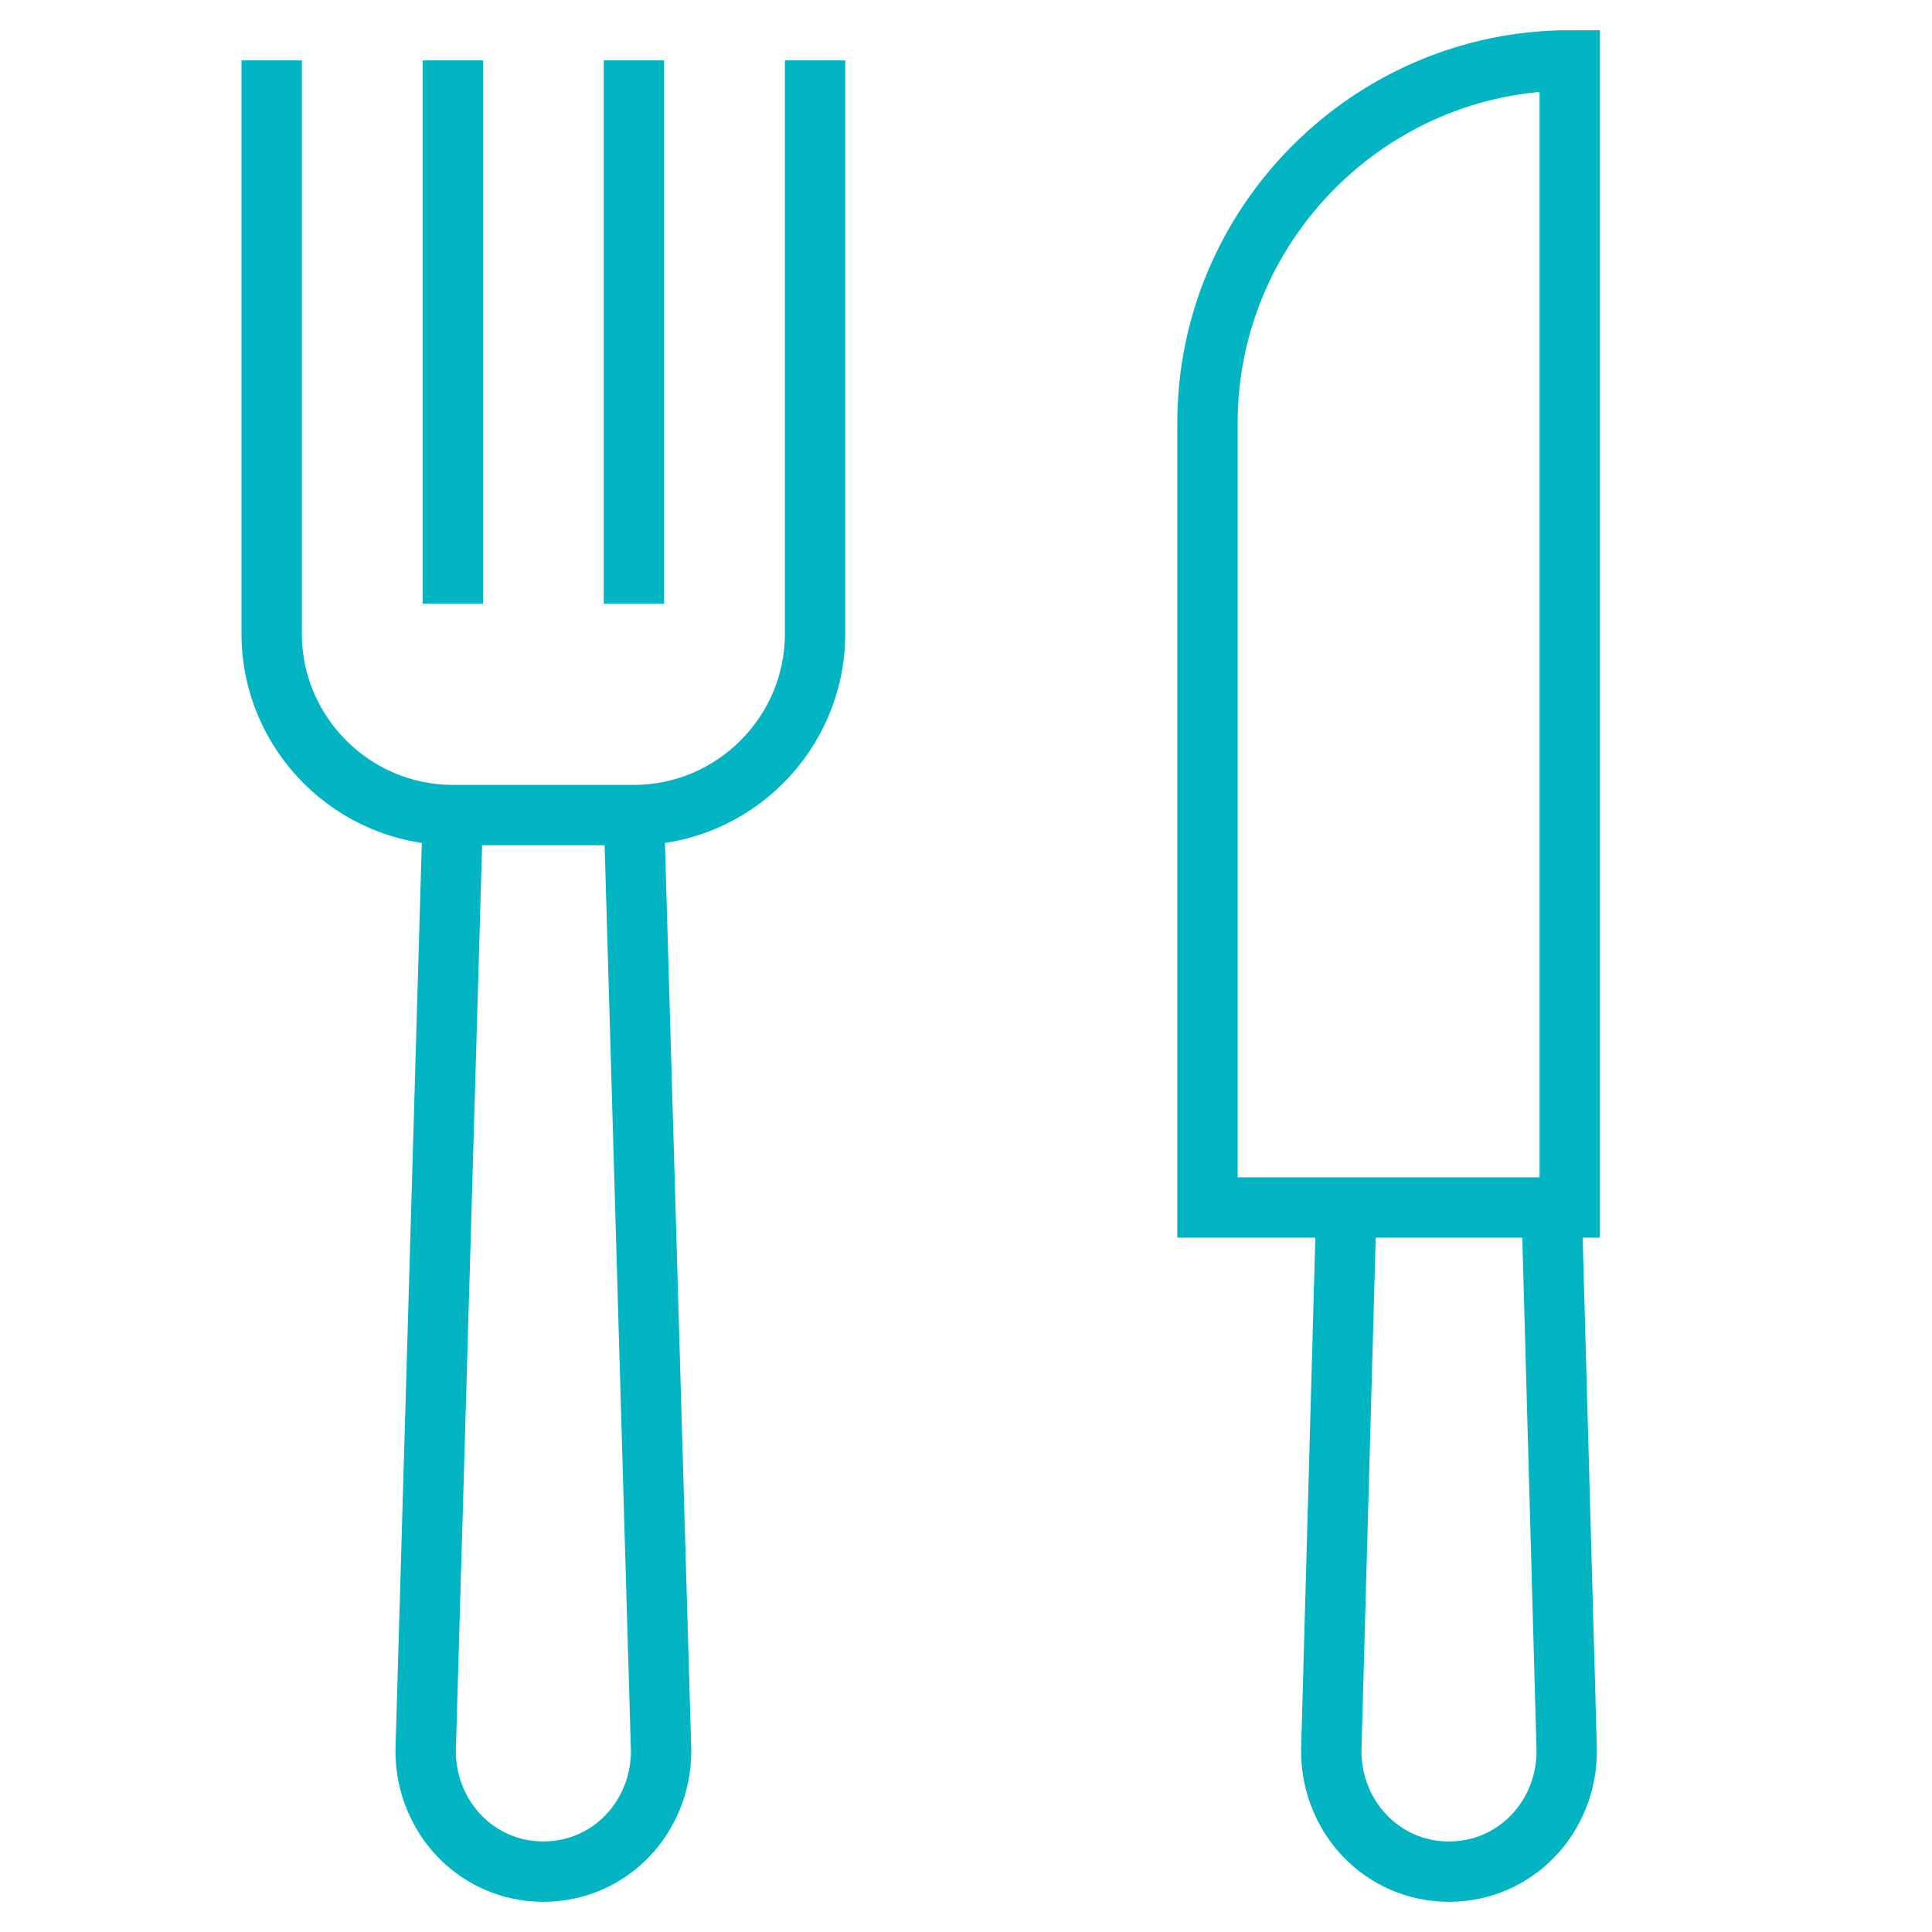 <?xml version="1.0" encoding="UTF-8"?>
<svg xmlns="http://www.w3.org/2000/svg" version="1.1" viewBox="0 0 64 64">
  <defs>
    <style>
      .cls-1, .cls-2 {
        fill: none;
        stroke: #03b5c3;
        stroke-miterlimit: 10;
        stroke-width: 2px;
      }

      .cls-2 {
        stroke-linecap: square;
      }
    </style>
  </defs>
  <!-- Generator: Adobe Illustrator 28.7.1, SVG Export Plug-In . SVG Version: 1.2.0 Build 142)  -->
  <g>
    <g id="Ebene_1">
      <g>
        <path class="cls-1" d="M15,27l-.9,31c0,2.2,1.7,4,3.9,4h0c2.2,0,3.9-1.8,3.9-4l-.9-31"/>
        <path class="cls-1" d="M44.6,40l-.5,18c0,2.2,1.7,4,3.9,4h0c2.2,0,3.9-1.8,3.9-4l-.5-18"/>
        <path class="cls-2" d="M27,3v18c0,3.3-2.7,6-6,6h-6c-3.3,0-6-2.7-6-6V3"/>
        <line class="cls-2" x1="15" y1="3" x2="15" y2="19"/>
        <line class="cls-2" x1="21" y1="3" x2="21" y2="19"/>
        <path class="cls-2" d="M52,40h-12V14c0-6.6,5.4-12,12-12h0v38Z"/>
      </g>
    </g>
  </g>
</svg>